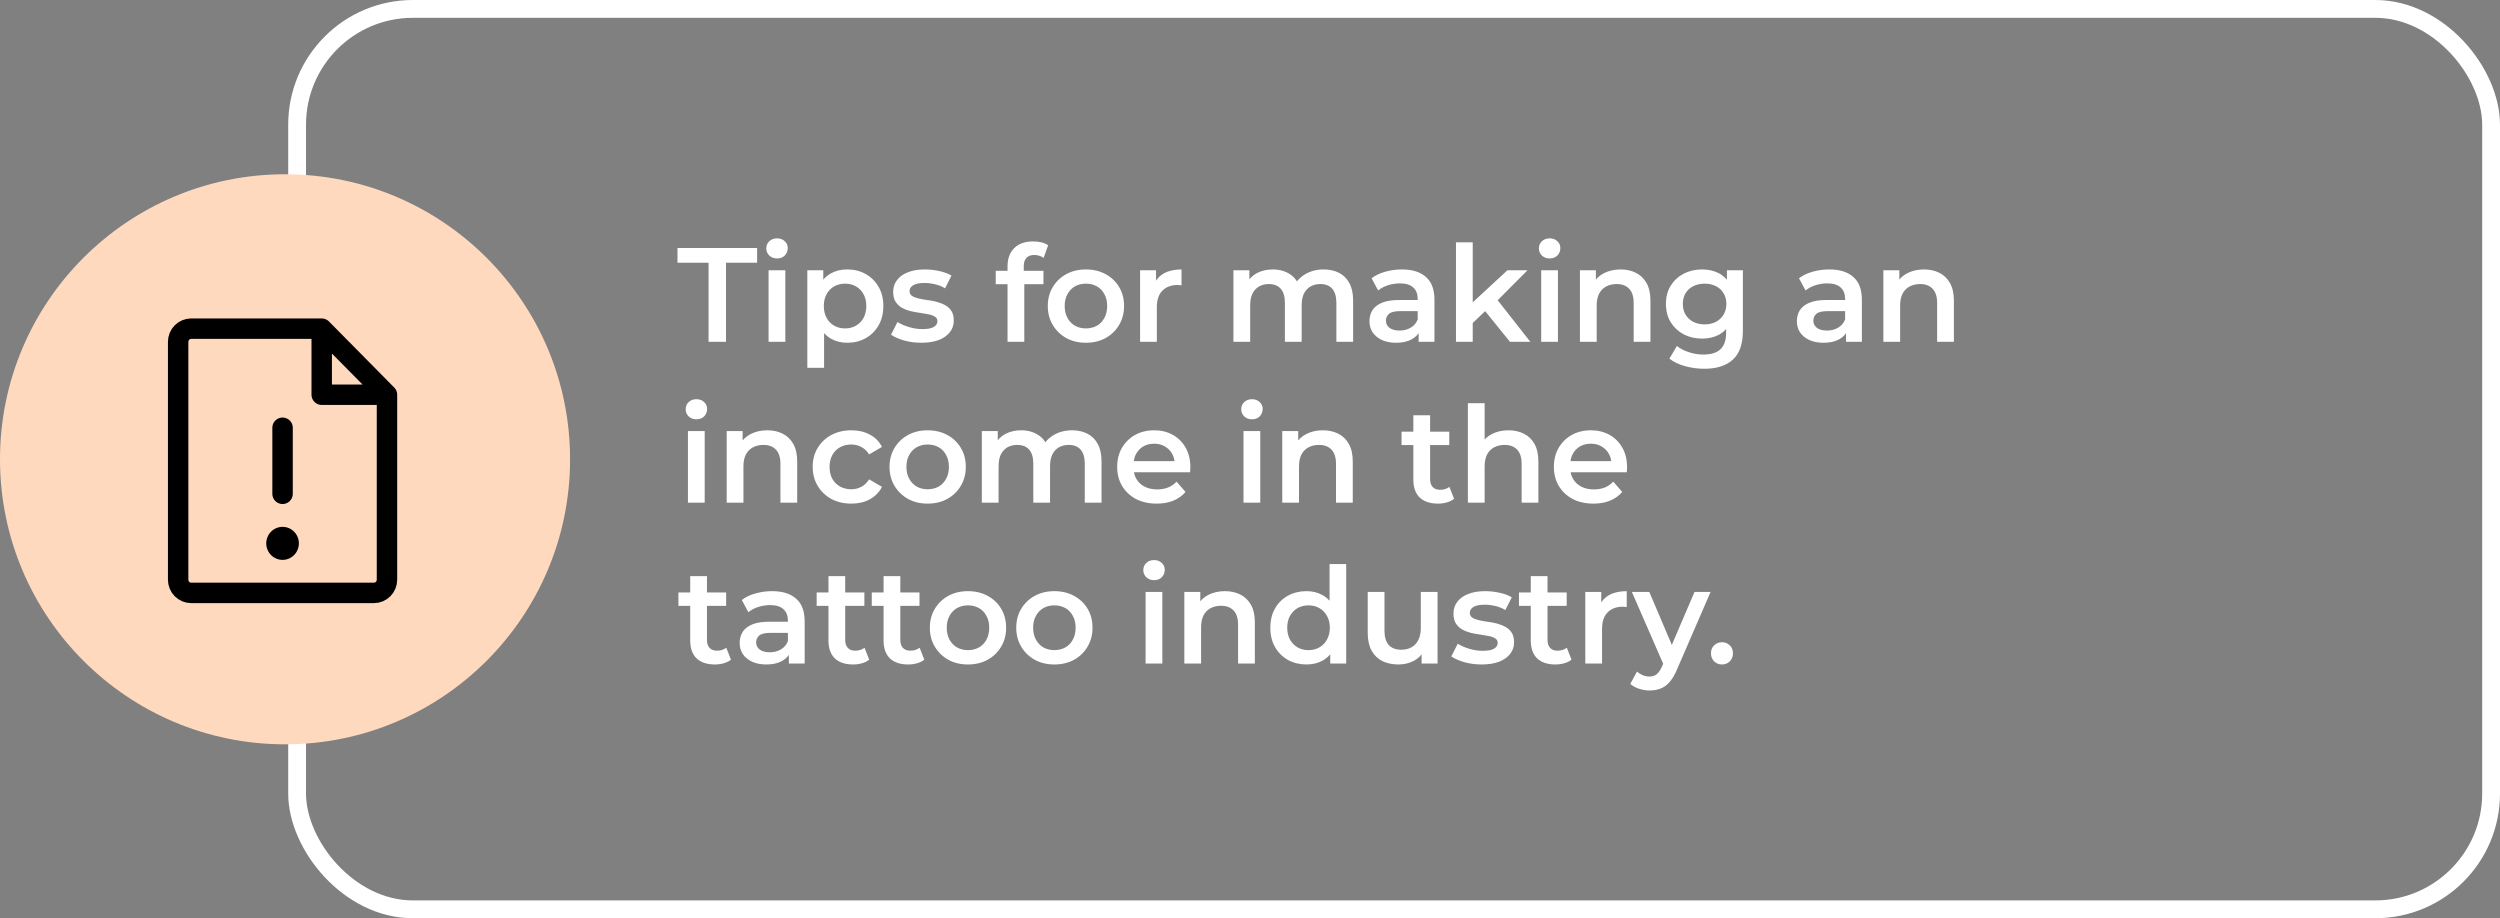 <?xml version="1.0" encoding="UTF-8"?> <svg xmlns="http://www.w3.org/2000/svg" width="373" height="137" viewBox="0 0 373 137" fill="none"><rect x="0" y="0" width="373" height="137" fill="#808080" stroke="none"/><rect x="44.329" y="1.329" width="327.342" height="134.342" rx="17.277" stroke="white" stroke-width="2.658"></rect><path d="M105.72 51V39.2H101.08V37H112.96V39.2H108.32V51H105.72ZM114.671 51V40.32H117.171V51H114.671ZM115.931 38.56C115.465 38.56 115.078 38.413 114.771 38.12C114.478 37.827 114.331 37.473 114.331 37.06C114.331 36.633 114.478 36.28 114.771 36C115.078 35.707 115.465 35.56 115.931 35.56C116.398 35.56 116.778 35.7 117.071 35.98C117.378 36.247 117.531 36.587 117.531 37C117.531 37.44 117.385 37.813 117.091 38.12C116.798 38.413 116.411 38.56 115.931 38.56ZM126.373 51.14C125.506 51.14 124.713 50.94 123.993 50.54C123.286 50.14 122.719 49.54 122.293 48.74C121.879 47.927 121.673 46.9 121.673 45.66C121.673 44.407 121.873 43.38 122.273 42.58C122.686 41.78 123.246 41.187 123.952 40.8C124.659 40.4 125.466 40.2 126.373 40.2C127.426 40.2 128.353 40.427 129.153 40.88C129.966 41.333 130.606 41.967 131.073 42.78C131.553 43.593 131.793 44.553 131.793 45.66C131.793 46.767 131.553 47.733 131.073 48.56C130.606 49.373 129.966 50.007 129.153 50.46C128.353 50.913 127.426 51.14 126.373 51.14ZM120.453 54.88V40.32H122.833V42.84L122.753 45.68L122.953 48.52V54.88H120.453ZM126.093 49C126.693 49 127.226 48.867 127.693 48.6C128.173 48.333 128.553 47.947 128.833 47.44C129.113 46.933 129.253 46.34 129.253 45.66C129.253 44.967 129.113 44.373 128.833 43.88C128.553 43.373 128.173 42.987 127.693 42.72C127.226 42.453 126.693 42.32 126.093 42.32C125.493 42.32 124.953 42.453 124.473 42.72C123.993 42.987 123.613 43.373 123.333 43.88C123.053 44.373 122.913 44.967 122.913 45.66C122.913 46.34 123.053 46.933 123.333 47.44C123.613 47.947 123.993 48.333 124.473 48.6C124.953 48.867 125.493 49 126.093 49ZM137.463 51.14C136.57 51.14 135.71 51.027 134.883 50.8C134.07 50.56 133.423 50.273 132.943 49.94L133.903 48.04C134.383 48.347 134.957 48.6 135.623 48.8C136.29 49 136.957 49.1 137.623 49.1C138.41 49.1 138.977 48.993 139.323 48.78C139.683 48.567 139.863 48.28 139.863 47.92C139.863 47.627 139.743 47.407 139.503 47.26C139.263 47.1 138.95 46.98 138.563 46.9C138.177 46.82 137.743 46.747 137.263 46.68C136.797 46.613 136.323 46.527 135.843 46.42C135.377 46.3 134.95 46.133 134.563 45.92C134.177 45.693 133.863 45.393 133.623 45.02C133.383 44.647 133.263 44.153 133.263 43.54C133.263 42.86 133.457 42.273 133.843 41.78C134.23 41.273 134.77 40.887 135.463 40.62C136.17 40.34 137.003 40.2 137.963 40.2C138.683 40.2 139.41 40.28 140.143 40.44C140.877 40.6 141.483 40.827 141.963 41.12L141.003 43.02C140.497 42.713 139.983 42.507 139.463 42.4C138.957 42.28 138.45 42.22 137.943 42.22C137.183 42.22 136.617 42.333 136.243 42.56C135.883 42.787 135.703 43.073 135.703 43.42C135.703 43.74 135.823 43.98 136.063 44.14C136.303 44.3 136.617 44.427 137.003 44.52C137.39 44.613 137.817 44.693 138.283 44.76C138.763 44.813 139.237 44.9 139.703 45.02C140.17 45.14 140.597 45.307 140.983 45.52C141.383 45.72 141.703 46.007 141.943 46.38C142.183 46.753 142.303 47.24 142.303 47.84C142.303 48.507 142.103 49.087 141.703 49.58C141.317 50.073 140.763 50.46 140.043 50.74C139.323 51.007 138.463 51.14 137.463 51.14ZM150.324 51V39.72C150.324 38.6 150.65 37.707 151.304 37.04C151.97 36.36 152.917 36.02 154.144 36.02C154.584 36.02 154.997 36.067 155.384 36.16C155.784 36.253 156.117 36.4 156.384 36.6L155.704 38.48C155.517 38.333 155.304 38.227 155.064 38.16C154.824 38.08 154.577 38.04 154.324 38.04C153.804 38.04 153.41 38.187 153.144 38.48C152.877 38.76 152.744 39.187 152.744 39.76V40.96L152.824 42.08V51H150.324ZM148.564 42.4V40.4H155.684V42.4H148.564ZM162.01 51.14C160.917 51.14 159.944 50.907 159.09 50.44C158.237 49.96 157.564 49.307 157.07 48.48C156.577 47.653 156.33 46.713 156.33 45.66C156.33 44.593 156.577 43.653 157.07 42.84C157.564 42.013 158.237 41.367 159.09 40.9C159.944 40.433 160.917 40.2 162.01 40.2C163.117 40.2 164.097 40.433 164.95 40.9C165.817 41.367 166.49 42.007 166.97 42.82C167.464 43.633 167.71 44.58 167.71 45.66C167.71 46.713 167.464 47.653 166.97 48.48C166.49 49.307 165.817 49.96 164.95 50.44C164.097 50.907 163.117 51.14 162.01 51.14ZM162.01 49C162.624 49 163.17 48.867 163.65 48.6C164.13 48.333 164.504 47.947 164.77 47.44C165.05 46.933 165.19 46.34 165.19 45.66C165.19 44.967 165.05 44.373 164.77 43.88C164.504 43.373 164.13 42.987 163.65 42.72C163.17 42.453 162.63 42.32 162.03 42.32C161.417 42.32 160.87 42.453 160.39 42.72C159.924 42.987 159.55 43.373 159.27 43.88C158.99 44.373 158.85 44.967 158.85 45.66C158.85 46.34 158.99 46.933 159.27 47.44C159.55 47.947 159.924 48.333 160.39 48.6C160.87 48.867 161.41 49 162.01 49ZM170.101 51V40.32H172.481V43.26L172.201 42.4C172.521 41.68 173.021 41.133 173.701 40.76C174.394 40.387 175.254 40.2 176.281 40.2V42.58C176.174 42.553 176.074 42.54 175.981 42.54C175.888 42.527 175.794 42.52 175.701 42.52C174.754 42.52 174.001 42.8 173.441 43.36C172.881 43.907 172.601 44.727 172.601 45.82V51H170.101ZM197.507 40.2C198.36 40.2 199.113 40.367 199.767 40.7C200.433 41.033 200.953 41.547 201.327 42.24C201.7 42.92 201.887 43.8 201.887 44.88V51H199.387V45.2C199.387 44.253 199.18 43.547 198.767 43.08C198.353 42.613 197.76 42.38 196.987 42.38C196.44 42.38 195.953 42.5 195.527 42.74C195.113 42.98 194.787 43.333 194.547 43.8C194.32 44.267 194.207 44.86 194.207 45.58V51H191.707V45.2C191.707 44.253 191.5 43.547 191.087 43.08C190.673 42.613 190.08 42.38 189.307 42.38C188.76 42.38 188.273 42.5 187.847 42.74C187.433 42.98 187.107 43.333 186.867 43.8C186.64 44.267 186.527 44.86 186.527 45.58V51H184.027V40.32H186.407V43.16L185.987 42.32C186.347 41.627 186.867 41.1 187.547 40.74C188.24 40.38 189.027 40.2 189.907 40.2C190.907 40.2 191.773 40.447 192.507 40.94C193.253 41.433 193.747 42.18 193.987 43.18L193.007 42.84C193.353 42.04 193.927 41.4 194.727 40.92C195.527 40.44 196.453 40.2 197.507 40.2ZM211.661 51V48.84L211.521 48.38V44.6C211.521 43.867 211.301 43.3 210.861 42.9C210.421 42.487 209.755 42.28 208.861 42.28C208.261 42.28 207.668 42.373 207.081 42.56C206.508 42.747 206.021 43.007 205.621 43.34L204.641 41.52C205.215 41.08 205.895 40.753 206.681 40.54C207.481 40.313 208.308 40.2 209.161 40.2C210.708 40.2 211.901 40.573 212.741 41.32C213.595 42.053 214.021 43.193 214.021 44.74V51H211.661ZM208.301 51.14C207.501 51.14 206.801 51.007 206.201 50.74C205.601 50.46 205.135 50.08 204.801 49.6C204.481 49.107 204.321 48.553 204.321 47.94C204.321 47.34 204.461 46.8 204.741 46.32C205.035 45.84 205.508 45.46 206.161 45.18C206.815 44.9 207.681 44.76 208.761 44.76H211.861V46.42H208.941C208.088 46.42 207.515 46.56 207.221 46.84C206.928 47.107 206.781 47.44 206.781 47.84C206.781 48.293 206.961 48.653 207.321 48.92C207.681 49.187 208.181 49.32 208.821 49.32C209.435 49.32 209.981 49.18 210.461 48.9C210.955 48.62 211.308 48.207 211.521 47.66L211.941 49.16C211.701 49.787 211.268 50.273 210.641 50.62C210.028 50.967 209.248 51.14 208.301 51.14ZM219.27 48.62L219.33 45.48L224.91 40.32H227.91L223.17 45.08L221.85 46.18L219.27 48.62ZM217.23 51V36.16H219.73V51H217.23ZM225.29 51L221.39 46.18L222.97 44.18L228.33 51H225.29ZM229.945 51V40.32H232.445V51H229.945ZM231.205 38.56C230.738 38.56 230.351 38.413 230.045 38.12C229.751 37.827 229.605 37.473 229.605 37.06C229.605 36.633 229.751 36.28 230.045 36C230.351 35.707 230.738 35.56 231.205 35.56C231.671 35.56 232.051 35.7 232.345 35.98C232.651 36.247 232.805 36.587 232.805 37C232.805 37.44 232.658 37.813 232.365 38.12C232.071 38.413 231.685 38.56 231.205 38.56ZM241.786 40.2C242.639 40.2 243.399 40.367 244.066 40.7C244.746 41.033 245.279 41.547 245.666 42.24C246.053 42.92 246.246 43.8 246.246 44.88V51H243.746V45.2C243.746 44.253 243.519 43.547 243.066 43.08C242.626 42.613 242.006 42.38 241.206 42.38C240.619 42.38 240.099 42.5 239.646 42.74C239.193 42.98 238.839 43.34 238.586 43.82C238.346 44.287 238.226 44.88 238.226 45.6V51H235.726V40.32H238.106V43.2L237.686 42.32C238.059 41.64 238.599 41.12 239.306 40.76C240.026 40.387 240.853 40.2 241.786 40.2ZM254.277 55.02C253.29 55.02 252.324 54.887 251.377 54.62C250.444 54.367 249.677 53.993 249.077 53.5L250.197 51.62C250.664 52.007 251.25 52.313 251.957 52.54C252.677 52.78 253.404 52.9 254.137 52.9C255.31 52.9 256.17 52.627 256.717 52.08C257.264 51.547 257.537 50.74 257.537 49.66V47.76L257.737 45.34L257.657 42.92V40.32H260.037V49.38C260.037 51.313 259.544 52.733 258.557 53.64C257.57 54.56 256.144 55.02 254.277 55.02ZM253.957 50.52C252.944 50.52 252.024 50.307 251.197 49.88C250.384 49.44 249.737 48.833 249.257 48.06C248.79 47.287 248.557 46.38 248.557 45.34C248.557 44.313 248.79 43.413 249.257 42.64C249.737 41.867 250.384 41.267 251.197 40.84C252.024 40.413 252.944 40.2 253.957 40.2C254.864 40.2 255.677 40.38 256.397 40.74C257.117 41.1 257.69 41.66 258.117 42.42C258.557 43.18 258.777 44.153 258.777 45.34C258.777 46.527 258.557 47.507 258.117 48.28C257.69 49.04 257.117 49.607 256.397 49.98C255.677 50.34 254.864 50.52 253.957 50.52ZM254.337 48.4C254.964 48.4 255.524 48.273 256.017 48.02C256.51 47.753 256.89 47.393 257.157 46.94C257.437 46.473 257.577 45.94 257.577 45.34C257.577 44.74 257.437 44.213 257.157 43.76C256.89 43.293 256.51 42.94 256.017 42.7C255.524 42.447 254.964 42.32 254.337 42.32C253.71 42.32 253.144 42.447 252.637 42.7C252.144 42.94 251.757 43.293 251.477 43.76C251.21 44.213 251.077 44.74 251.077 45.34C251.077 45.94 251.21 46.473 251.477 46.94C251.757 47.393 252.144 47.753 252.637 48.02C253.144 48.273 253.71 48.4 254.337 48.4ZM275.431 51V48.84L275.291 48.38V44.6C275.291 43.867 275.071 43.3 274.631 42.9C274.191 42.487 273.524 42.28 272.631 42.28C272.031 42.28 271.438 42.373 270.851 42.56C270.278 42.747 269.791 43.007 269.391 43.34L268.411 41.52C268.984 41.08 269.664 40.753 270.451 40.54C271.251 40.313 272.078 40.2 272.931 40.2C274.478 40.2 275.671 40.573 276.511 41.32C277.364 42.053 277.791 43.193 277.791 44.74V51H275.431ZM272.071 51.14C271.271 51.14 270.571 51.007 269.971 50.74C269.371 50.46 268.904 50.08 268.571 49.6C268.251 49.107 268.091 48.553 268.091 47.94C268.091 47.34 268.231 46.8 268.511 46.32C268.804 45.84 269.278 45.46 269.931 45.18C270.584 44.9 271.451 44.76 272.531 44.76H275.631V46.42H272.711C271.858 46.42 271.284 46.56 270.991 46.84C270.698 47.107 270.551 47.44 270.551 47.84C270.551 48.293 270.731 48.653 271.091 48.92C271.451 49.187 271.951 49.32 272.591 49.32C273.204 49.32 273.751 49.18 274.231 48.9C274.724 48.62 275.078 48.207 275.291 47.66L275.711 49.16C275.471 49.787 275.038 50.273 274.411 50.62C273.798 50.967 273.018 51.14 272.071 51.14ZM287.059 40.2C287.913 40.2 288.673 40.367 289.339 40.7C290.019 41.033 290.553 41.547 290.939 42.24C291.326 42.92 291.519 43.8 291.519 44.88V51H289.019V45.2C289.019 44.253 288.793 43.547 288.339 43.08C287.899 42.613 287.279 42.38 286.479 42.38C285.893 42.38 285.373 42.5 284.919 42.74C284.466 42.98 284.113 43.34 283.859 43.82C283.619 44.287 283.499 44.88 283.499 45.6V51H280.999V40.32H283.379V43.2L282.959 42.32C283.333 41.64 283.873 41.12 284.579 40.76C285.299 40.387 286.126 40.2 287.059 40.2ZM102.64 75V64.32H105.14V75H102.64ZM103.9 62.56C103.433 62.56 103.047 62.413 102.74 62.12C102.447 61.827 102.3 61.473 102.3 61.06C102.3 60.633 102.447 60.28 102.74 60C103.047 59.707 103.433 59.56 103.9 59.56C104.367 59.56 104.747 59.7 105.04 59.98C105.347 60.247 105.5 60.587 105.5 61C105.5 61.44 105.353 61.813 105.06 62.12C104.767 62.413 104.38 62.56 103.9 62.56ZM114.481 64.2C115.335 64.2 116.095 64.367 116.761 64.7C117.441 65.033 117.975 65.547 118.361 66.24C118.748 66.92 118.941 67.8 118.941 68.88V75H116.441V69.2C116.441 68.253 116.215 67.547 115.761 67.08C115.321 66.613 114.701 66.38 113.901 66.38C113.315 66.38 112.795 66.5 112.341 66.74C111.888 66.98 111.535 67.34 111.281 67.82C111.041 68.287 110.921 68.88 110.921 69.6V75H108.421V64.32H110.801V67.2L110.381 66.32C110.755 65.64 111.295 65.12 112.001 64.76C112.721 64.387 113.548 64.2 114.481 64.2ZM127.032 75.14C125.912 75.14 124.912 74.907 124.032 74.44C123.166 73.96 122.486 73.307 121.992 72.48C121.499 71.653 121.252 70.713 121.252 69.66C121.252 68.593 121.499 67.653 121.992 66.84C122.486 66.013 123.166 65.367 124.032 64.9C124.912 64.433 125.912 64.2 127.032 64.2C128.072 64.2 128.986 64.413 129.772 64.84C130.572 65.253 131.179 65.867 131.592 66.68L129.672 67.8C129.352 67.293 128.959 66.92 128.492 66.68C128.039 66.44 127.546 66.32 127.012 66.32C126.399 66.32 125.846 66.453 125.352 66.72C124.859 66.987 124.472 67.373 124.192 67.88C123.912 68.373 123.772 68.967 123.772 69.66C123.772 70.353 123.912 70.953 124.192 71.46C124.472 71.953 124.859 72.333 125.352 72.6C125.846 72.867 126.399 73 127.012 73C127.546 73 128.039 72.88 128.492 72.64C128.959 72.4 129.352 72.027 129.672 71.52L131.592 72.64C131.179 73.44 130.572 74.06 129.772 74.5C128.986 74.927 128.072 75.14 127.032 75.14ZM138.397 75.14C137.304 75.14 136.33 74.907 135.477 74.44C134.624 73.96 133.95 73.307 133.457 72.48C132.964 71.653 132.717 70.713 132.717 69.66C132.717 68.593 132.964 67.653 133.457 66.84C133.95 66.013 134.624 65.367 135.477 64.9C136.33 64.433 137.304 64.2 138.397 64.2C139.504 64.2 140.484 64.433 141.337 64.9C142.204 65.367 142.877 66.007 143.357 66.82C143.85 67.633 144.097 68.58 144.097 69.66C144.097 70.713 143.85 71.653 143.357 72.48C142.877 73.307 142.204 73.96 141.337 74.44C140.484 74.907 139.504 75.14 138.397 75.14ZM138.397 73C139.01 73 139.557 72.867 140.037 72.6C140.517 72.333 140.89 71.947 141.157 71.44C141.437 70.933 141.577 70.34 141.577 69.66C141.577 68.967 141.437 68.373 141.157 67.88C140.89 67.373 140.517 66.987 140.037 66.72C139.557 66.453 139.017 66.32 138.417 66.32C137.804 66.32 137.257 66.453 136.777 66.72C136.31 66.987 135.937 67.373 135.657 67.88C135.377 68.373 135.237 68.967 135.237 69.66C135.237 70.34 135.377 70.933 135.657 71.44C135.937 71.947 136.31 72.333 136.777 72.6C137.257 72.867 137.797 73 138.397 73ZM159.968 64.2C160.821 64.2 161.574 64.367 162.228 64.7C162.894 65.033 163.414 65.547 163.788 66.24C164.161 66.92 164.348 67.8 164.348 68.88V75H161.848V69.2C161.848 68.253 161.641 67.547 161.228 67.08C160.814 66.613 160.221 66.38 159.448 66.38C158.901 66.38 158.414 66.5 157.988 66.74C157.574 66.98 157.248 67.333 157.008 67.8C156.781 68.267 156.668 68.86 156.668 69.58V75H154.168V69.2C154.168 68.253 153.961 67.547 153.548 67.08C153.134 66.613 152.541 66.38 151.768 66.38C151.221 66.38 150.734 66.5 150.308 66.74C149.894 66.98 149.568 67.333 149.328 67.8C149.101 68.267 148.988 68.86 148.988 69.58V75H146.488V64.32H148.868V67.16L148.448 66.32C148.808 65.627 149.328 65.1 150.008 64.74C150.701 64.38 151.488 64.2 152.368 64.2C153.368 64.2 154.234 64.447 154.968 64.94C155.714 65.433 156.208 66.18 156.448 67.18L155.468 66.84C155.814 66.04 156.388 65.4 157.188 64.92C157.988 64.44 158.914 64.2 159.968 64.2ZM172.582 75.14C171.395 75.14 170.355 74.907 169.462 74.44C168.582 73.96 167.895 73.307 167.402 72.48C166.922 71.653 166.682 70.713 166.682 69.66C166.682 68.593 166.915 67.653 167.382 66.84C167.862 66.013 168.515 65.367 169.342 64.9C170.182 64.433 171.135 64.2 172.202 64.2C173.242 64.2 174.169 64.427 174.982 64.88C175.795 65.333 176.435 65.973 176.902 66.8C177.369 67.627 177.602 68.6 177.602 69.72C177.602 69.827 177.595 69.947 177.582 70.08C177.582 70.213 177.575 70.34 177.562 70.46H168.662V68.8H176.242L175.262 69.32C175.275 68.707 175.149 68.167 174.882 67.7C174.615 67.233 174.249 66.867 173.782 66.6C173.329 66.333 172.802 66.2 172.202 66.2C171.589 66.2 171.049 66.333 170.582 66.6C170.129 66.867 169.769 67.24 169.502 67.72C169.249 68.187 169.122 68.74 169.122 69.38V69.78C169.122 70.42 169.269 70.987 169.562 71.48C169.855 71.973 170.269 72.353 170.802 72.62C171.335 72.887 171.949 73.02 172.642 73.02C173.242 73.02 173.782 72.927 174.262 72.74C174.742 72.553 175.169 72.26 175.542 71.86L176.882 73.4C176.402 73.96 175.795 74.393 175.062 74.7C174.342 74.993 173.515 75.14 172.582 75.14ZM185.531 75V64.32H188.031V75H185.531ZM186.791 62.56C186.324 62.56 185.937 62.413 185.631 62.12C185.337 61.827 185.191 61.473 185.191 61.06C185.191 60.633 185.337 60.28 185.631 60C185.937 59.707 186.324 59.56 186.791 59.56C187.257 59.56 187.637 59.7 187.931 59.98C188.237 60.247 188.391 60.587 188.391 61C188.391 61.44 188.244 61.813 187.951 62.12C187.657 62.413 187.271 62.56 186.791 62.56ZM197.372 64.2C198.225 64.2 198.985 64.367 199.652 64.7C200.332 65.033 200.865 65.547 201.252 66.24C201.639 66.92 201.832 67.8 201.832 68.88V75H199.332V69.2C199.332 68.253 199.105 67.547 198.652 67.08C198.212 66.613 197.592 66.38 196.792 66.38C196.205 66.38 195.685 66.5 195.232 66.74C194.779 66.98 194.425 67.34 194.172 67.82C193.932 68.287 193.812 68.88 193.812 69.6V75H191.312V64.32H193.692V67.2L193.272 66.32C193.645 65.64 194.185 65.12 194.892 64.76C195.612 64.387 196.439 64.2 197.372 64.2ZM214.551 75.14C213.377 75.14 212.471 74.84 211.831 74.24C211.191 73.627 210.871 72.727 210.871 71.54V61.96H213.371V71.48C213.371 71.987 213.497 72.38 213.751 72.66C214.017 72.94 214.384 73.08 214.851 73.08C215.411 73.08 215.877 72.933 216.251 72.64L216.951 74.42C216.657 74.66 216.297 74.84 215.871 74.96C215.444 75.08 215.004 75.14 214.551 75.14ZM209.111 66.4V64.4H216.231V66.4H209.111ZM225.067 64.2C225.921 64.2 226.681 64.367 227.347 64.7C228.027 65.033 228.561 65.547 228.947 66.24C229.334 66.92 229.527 67.8 229.527 68.88V75H227.027V69.2C227.027 68.253 226.801 67.547 226.347 67.08C225.907 66.613 225.287 66.38 224.487 66.38C223.901 66.38 223.381 66.5 222.927 66.74C222.474 66.98 222.121 67.34 221.867 67.82C221.627 68.287 221.507 68.88 221.507 69.6V75H219.007V60.16H221.507V67.2L220.967 66.32C221.341 65.64 221.881 65.12 222.587 64.76C223.307 64.387 224.134 64.2 225.067 64.2ZM237.738 75.14C236.551 75.14 235.511 74.907 234.618 74.44C233.738 73.96 233.051 73.307 232.558 72.48C232.078 71.653 231.838 70.713 231.838 69.66C231.838 68.593 232.071 67.653 232.538 66.84C233.018 66.013 233.671 65.367 234.498 64.9C235.338 64.433 236.291 64.2 237.358 64.2C238.398 64.2 239.325 64.427 240.138 64.88C240.951 65.333 241.591 65.973 242.058 66.8C242.525 67.627 242.758 68.6 242.758 69.72C242.758 69.827 242.751 69.947 242.738 70.08C242.738 70.213 242.731 70.34 242.718 70.46H233.818V68.8H241.398L240.418 69.32C240.431 68.707 240.305 68.167 240.038 67.7C239.771 67.233 239.405 66.867 238.938 66.6C238.485 66.333 237.958 66.2 237.358 66.2C236.745 66.2 236.205 66.333 235.738 66.6C235.285 66.867 234.925 67.24 234.658 67.72C234.405 68.187 234.278 68.74 234.278 69.38V69.78C234.278 70.42 234.425 70.987 234.718 71.48C235.011 71.973 235.425 72.353 235.958 72.62C236.491 72.887 237.105 73.02 237.798 73.02C238.398 73.02 238.938 72.927 239.418 72.74C239.898 72.553 240.325 72.26 240.698 71.86L242.038 73.4C241.558 73.96 240.951 74.393 240.218 74.7C239.498 74.993 238.671 75.14 237.738 75.14ZM106.66 99.14C105.487 99.14 104.58 98.84 103.94 98.24C103.3 97.627 102.98 96.727 102.98 95.54V85.96H105.48V95.48C105.48 95.987 105.607 96.38 105.86 96.66C106.127 96.94 106.493 97.08 106.96 97.08C107.52 97.08 107.987 96.933 108.36 96.64L109.06 98.42C108.767 98.66 108.407 98.84 107.98 98.96C107.553 99.08 107.113 99.14 106.66 99.14ZM101.22 90.4V88.4H108.34V90.4H101.22ZM117.697 99V96.84L117.557 96.38V92.6C117.557 91.867 117.337 91.3 116.897 90.9C116.457 90.487 115.79 90.28 114.897 90.28C114.297 90.28 113.703 90.373 113.117 90.56C112.543 90.747 112.057 91.007 111.657 91.34L110.677 89.52C111.25 89.08 111.93 88.753 112.717 88.54C113.517 88.313 114.343 88.2 115.197 88.2C116.743 88.2 117.937 88.573 118.777 89.32C119.63 90.053 120.057 91.193 120.057 92.74V99H117.697ZM114.337 99.14C113.537 99.14 112.837 99.007 112.237 98.74C111.637 98.46 111.17 98.08 110.837 97.6C110.517 97.107 110.357 96.553 110.357 95.94C110.357 95.34 110.497 94.8 110.777 94.32C111.07 93.84 111.543 93.46 112.197 93.18C112.85 92.9 113.717 92.76 114.797 92.76H117.897V94.42H114.977C114.123 94.42 113.55 94.56 113.257 94.84C112.963 95.107 112.817 95.44 112.817 95.84C112.817 96.293 112.997 96.653 113.357 96.92C113.717 97.187 114.217 97.32 114.857 97.32C115.47 97.32 116.017 97.18 116.497 96.9C116.99 96.62 117.343 96.207 117.557 95.66L117.977 97.16C117.737 97.787 117.303 98.273 116.677 98.62C116.063 98.967 115.283 99.14 114.337 99.14ZM127.285 99.14C126.112 99.14 125.205 98.84 124.565 98.24C123.925 97.627 123.605 96.727 123.605 95.54V85.96H126.105V95.48C126.105 95.987 126.232 96.38 126.485 96.66C126.752 96.94 127.118 97.08 127.585 97.08C128.145 97.08 128.612 96.933 128.985 96.64L129.685 98.42C129.392 98.66 129.032 98.84 128.605 98.96C128.178 99.08 127.738 99.14 127.285 99.14ZM121.845 90.4V88.4H128.965V90.4H121.845ZM135.508 99.14C134.334 99.14 133.428 98.84 132.788 98.24C132.148 97.627 131.828 96.727 131.828 95.54V85.96H134.328V95.48C134.328 95.987 134.454 96.38 134.708 96.66C134.974 96.94 135.341 97.08 135.808 97.08C136.368 97.08 136.834 96.933 137.208 96.64L137.908 98.42C137.614 98.66 137.254 98.84 136.828 98.96C136.401 99.08 135.961 99.14 135.508 99.14ZM130.068 90.4V88.4H137.188V90.4H130.068ZM144.413 99.14C143.319 99.14 142.346 98.907 141.493 98.44C140.639 97.96 139.966 97.307 139.473 96.48C138.979 95.653 138.733 94.713 138.733 93.66C138.733 92.593 138.979 91.653 139.473 90.84C139.966 90.013 140.639 89.367 141.493 88.9C142.346 88.433 143.319 88.2 144.413 88.2C145.519 88.2 146.499 88.433 147.353 88.9C148.219 89.367 148.893 90.007 149.373 90.82C149.866 91.633 150.113 92.58 150.113 93.66C150.113 94.713 149.866 95.653 149.373 96.48C148.893 97.307 148.219 97.96 147.353 98.44C146.499 98.907 145.519 99.14 144.413 99.14ZM144.413 97C145.026 97 145.573 96.867 146.053 96.6C146.533 96.333 146.906 95.947 147.173 95.44C147.453 94.933 147.593 94.34 147.593 93.66C147.593 92.967 147.453 92.373 147.173 91.88C146.906 91.373 146.533 90.987 146.053 90.72C145.573 90.453 145.033 90.32 144.433 90.32C143.819 90.32 143.273 90.453 142.793 90.72C142.326 90.987 141.953 91.373 141.673 91.88C141.393 92.373 141.253 92.967 141.253 93.66C141.253 94.34 141.393 94.933 141.673 95.44C141.953 95.947 142.326 96.333 142.793 96.6C143.273 96.867 143.813 97 144.413 97ZM157.303 99.14C156.21 99.14 155.237 98.907 154.383 98.44C153.53 97.96 152.857 97.307 152.363 96.48C151.87 95.653 151.623 94.713 151.623 93.66C151.623 92.593 151.87 91.653 152.363 90.84C152.857 90.013 153.53 89.367 154.383 88.9C155.237 88.433 156.21 88.2 157.303 88.2C158.41 88.2 159.39 88.433 160.243 88.9C161.11 89.367 161.783 90.007 162.263 90.82C162.757 91.633 163.003 92.58 163.003 93.66C163.003 94.713 162.757 95.653 162.263 96.48C161.783 97.307 161.11 97.96 160.243 98.44C159.39 98.907 158.41 99.14 157.303 99.14ZM157.303 97C157.917 97 158.463 96.867 158.943 96.6C159.423 96.333 159.797 95.947 160.063 95.44C160.343 94.933 160.483 94.34 160.483 93.66C160.483 92.967 160.343 92.373 160.063 91.88C159.797 91.373 159.423 90.987 158.943 90.72C158.463 90.453 157.923 90.32 157.323 90.32C156.71 90.32 156.163 90.453 155.683 90.72C155.217 90.987 154.843 91.373 154.563 91.88C154.283 92.373 154.143 92.967 154.143 93.66C154.143 94.34 154.283 94.933 154.563 95.44C154.843 95.947 155.217 96.333 155.683 96.6C156.163 96.867 156.703 97 157.303 97ZM170.921 99V88.32H173.421V99H170.921ZM172.181 86.56C171.715 86.56 171.328 86.413 171.021 86.12C170.728 85.827 170.581 85.473 170.581 85.06C170.581 84.633 170.728 84.28 171.021 84C171.328 83.707 171.715 83.56 172.181 83.56C172.648 83.56 173.028 83.7 173.321 83.98C173.628 84.247 173.781 84.587 173.781 85C173.781 85.44 173.635 85.813 173.341 86.12C173.048 86.413 172.661 86.56 172.181 86.56ZM182.763 88.2C183.616 88.2 184.376 88.367 185.043 88.7C185.723 89.033 186.256 89.547 186.643 90.24C187.029 90.92 187.223 91.8 187.223 92.88V99H184.723V93.2C184.723 92.253 184.496 91.547 184.043 91.08C183.603 90.613 182.983 90.38 182.183 90.38C181.596 90.38 181.076 90.5 180.623 90.74C180.169 90.98 179.816 91.34 179.563 91.82C179.323 92.287 179.203 92.88 179.203 93.6V99H176.703V88.32H179.083V91.2L178.663 90.32C179.036 89.64 179.576 89.12 180.283 88.76C181.003 88.387 181.829 88.2 182.763 88.2ZM194.933 99.14C193.907 99.14 192.98 98.913 192.153 98.46C191.34 97.993 190.7 97.353 190.233 96.54C189.767 95.727 189.533 94.767 189.533 93.66C189.533 92.553 189.767 91.593 190.233 90.78C190.7 89.967 191.34 89.333 192.153 88.88C192.98 88.427 193.907 88.2 194.933 88.2C195.827 88.2 196.627 88.4 197.333 88.8C198.04 89.187 198.6 89.78 199.013 90.58C199.427 91.38 199.633 92.407 199.633 93.66C199.633 94.9 199.433 95.927 199.033 96.74C198.633 97.54 198.08 98.14 197.373 98.54C196.667 98.94 195.853 99.14 194.933 99.14ZM195.233 97C195.833 97 196.367 96.867 196.833 96.6C197.313 96.333 197.693 95.947 197.973 95.44C198.267 94.933 198.413 94.34 198.413 93.66C198.413 92.967 198.267 92.373 197.973 91.88C197.693 91.373 197.313 90.987 196.833 90.72C196.367 90.453 195.833 90.32 195.233 90.32C194.633 90.32 194.093 90.453 193.613 90.72C193.147 90.987 192.767 91.373 192.473 91.88C192.193 92.373 192.053 92.967 192.053 93.66C192.053 94.34 192.193 94.933 192.473 95.44C192.767 95.947 193.147 96.333 193.613 96.6C194.093 96.867 194.633 97 195.233 97ZM198.473 99V96.48L198.573 93.64L198.373 90.8V84.16H200.853V99H198.473ZM208.664 99.14C207.757 99.14 206.957 98.973 206.264 98.64C205.571 98.293 205.031 97.773 204.644 97.08C204.257 96.373 204.064 95.487 204.064 94.42V88.32H206.564V94.08C206.564 95.04 206.777 95.76 207.204 96.24C207.644 96.707 208.264 96.94 209.064 96.94C209.651 96.94 210.157 96.82 210.584 96.58C211.024 96.34 211.364 95.98 211.604 95.5C211.857 95.02 211.984 94.427 211.984 93.72V88.32H214.484V99H212.104V96.12L212.524 97C212.164 97.693 211.637 98.227 210.944 98.6C210.251 98.96 209.491 99.14 208.664 99.14ZM221.057 99.14C220.164 99.14 219.304 99.027 218.477 98.8C217.664 98.56 217.017 98.273 216.537 97.94L217.497 96.04C217.977 96.347 218.551 96.6 219.217 96.8C219.884 97 220.551 97.1 221.217 97.1C222.004 97.1 222.571 96.993 222.917 96.78C223.277 96.567 223.457 96.28 223.457 95.92C223.457 95.627 223.337 95.407 223.097 95.26C222.857 95.1 222.544 94.98 222.157 94.9C221.771 94.82 221.337 94.747 220.857 94.68C220.391 94.613 219.917 94.527 219.437 94.42C218.971 94.3 218.544 94.133 218.157 93.92C217.771 93.693 217.457 93.393 217.217 93.02C216.977 92.647 216.857 92.153 216.857 91.54C216.857 90.86 217.051 90.273 217.437 89.78C217.824 89.273 218.364 88.887 219.057 88.62C219.764 88.34 220.597 88.2 221.557 88.2C222.277 88.2 223.004 88.28 223.737 88.44C224.471 88.6 225.077 88.827 225.557 89.12L224.597 91.02C224.091 90.713 223.577 90.507 223.057 90.4C222.551 90.28 222.044 90.22 221.537 90.22C220.777 90.22 220.211 90.333 219.837 90.56C219.477 90.787 219.297 91.073 219.297 91.42C219.297 91.74 219.417 91.98 219.657 92.14C219.897 92.3 220.211 92.427 220.597 92.52C220.984 92.613 221.411 92.693 221.877 92.76C222.357 92.813 222.831 92.9 223.297 93.02C223.764 93.14 224.191 93.307 224.577 93.52C224.977 93.72 225.297 94.007 225.537 94.38C225.777 94.753 225.897 95.24 225.897 95.84C225.897 96.507 225.697 97.087 225.297 97.58C224.911 98.073 224.357 98.46 223.637 98.74C222.917 99.007 222.057 99.14 221.057 99.14ZM232.07 99.14C230.897 99.14 229.99 98.84 229.35 98.24C228.71 97.627 228.39 96.727 228.39 95.54V85.96H230.89V95.48C230.89 95.987 231.017 96.38 231.27 96.66C231.537 96.94 231.903 97.08 232.37 97.08C232.93 97.08 233.397 96.933 233.77 96.64L234.47 98.42C234.177 98.66 233.817 98.84 233.39 98.96C232.963 99.08 232.523 99.14 232.07 99.14ZM226.63 90.4V88.4H233.75V90.4H226.63ZM236.527 99V88.32H238.907V91.26L238.627 90.4C238.947 89.68 239.447 89.133 240.127 88.76C240.82 88.387 241.68 88.2 242.707 88.2V90.58C242.6 90.553 242.5 90.54 242.407 90.54C242.313 90.527 242.22 90.52 242.127 90.52C241.18 90.52 240.427 90.8 239.867 91.36C239.307 91.907 239.027 92.727 239.027 93.82V99H236.527ZM246.098 103.02C245.578 103.02 245.058 102.933 244.538 102.76C244.018 102.587 243.585 102.347 243.238 102.04L244.238 100.2C244.491 100.427 244.778 100.607 245.098 100.74C245.418 100.873 245.745 100.94 246.078 100.94C246.531 100.94 246.898 100.827 247.178 100.6C247.458 100.373 247.718 99.993 247.958 99.46L248.578 98.06L248.778 97.76L252.818 88.32H255.218L250.218 99.86C249.885 100.66 249.511 101.293 249.098 101.76C248.698 102.227 248.245 102.553 247.738 102.74C247.245 102.927 246.698 103.02 246.098 103.02ZM248.298 99.38L243.478 88.32H246.078L249.998 97.54L248.298 99.38ZM256.917 99.14C256.463 99.14 256.077 98.987 255.757 98.68C255.437 98.36 255.277 97.96 255.277 97.48C255.277 96.973 255.437 96.573 255.757 96.28C256.077 95.973 256.463 95.82 256.917 95.82C257.37 95.82 257.757 95.973 258.077 96.28C258.397 96.573 258.557 96.973 258.557 97.48C258.557 97.96 258.397 98.36 258.077 98.68C257.757 98.987 257.37 99.14 256.917 99.14Z" fill="white"></path><circle cx="42.527" cy="68.527" r="42.527" fill="#FFD9BE"></circle><path d="M57.737 58.892V86.491C57.737 87.013 57.531 87.515 57.166 87.885C56.801 88.254 56.306 88.462 55.789 88.462H28.527C28.01 88.462 27.515 88.254 27.15 87.885C26.785 87.515 26.58 87.013 26.58 86.491V51.007C26.58 50.484 26.785 49.983 27.15 49.613C27.515 49.243 28.01 49.036 28.527 49.036H48M57.737 58.892H48V49.036M57.737 58.892L48 49.036M42.158 63.821V73.677" stroke="black" stroke-width="3.048" stroke-linecap="round" stroke-linejoin="round"></path><path fill-rule="evenodd" clip-rule="evenodd" d="M42.158 83.534C42.804 83.534 43.423 83.274 43.88 82.812C44.336 82.35 44.592 81.723 44.592 81.07C44.592 80.416 44.336 79.789 43.88 79.327C43.423 78.865 42.804 78.606 42.158 78.606C41.513 78.606 40.894 78.865 40.437 79.327C39.981 79.789 39.724 80.416 39.724 81.07C39.724 81.723 39.981 82.35 40.437 82.812C40.894 83.274 41.513 83.534 42.158 83.534Z" fill="black"></path></svg> 